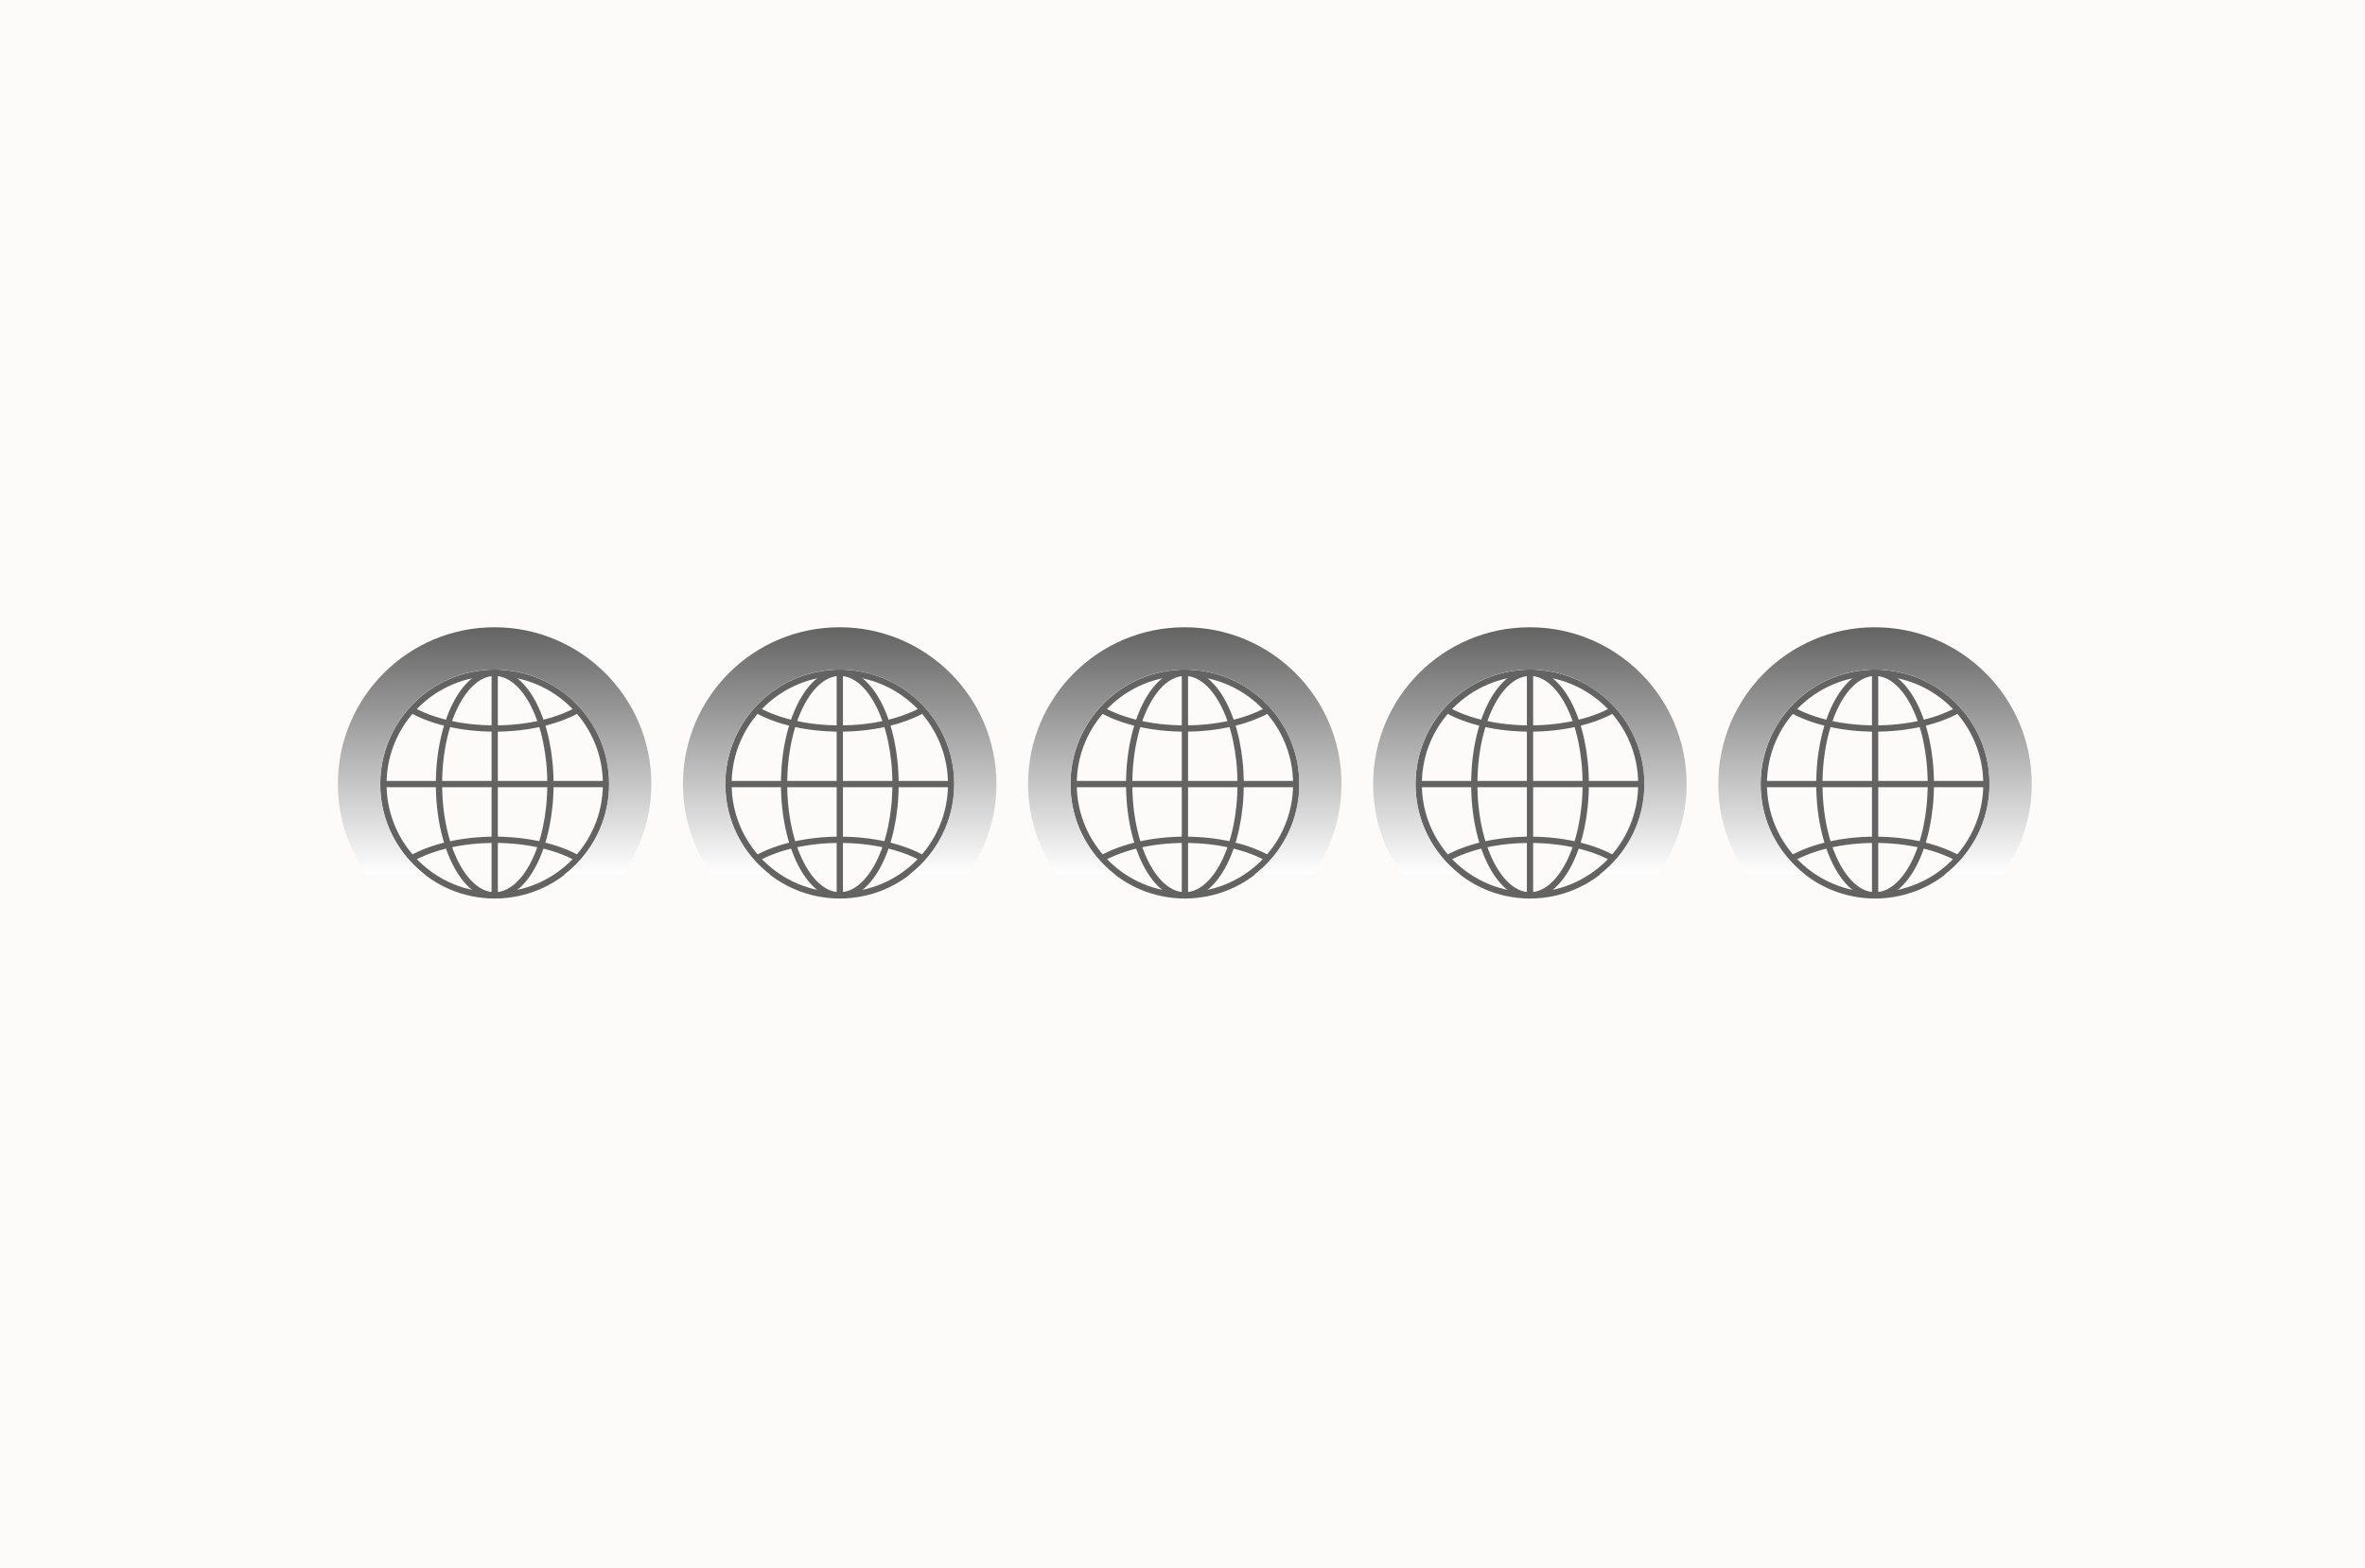 <svg width="392" height="260" viewBox="0 0 392 260" fill="none" xmlns="http://www.w3.org/2000/svg">
<rect width="392" height="260" fill="#FDFBF9"/>
<path d="M82 148.451C92.19 148.451 100.45 140.19 100.45 130.001C100.45 119.812 92.19 111.551 82 111.551C71.811 111.551 63.551 119.812 63.551 130.001C63.551 140.19 71.811 148.451 82 148.451Z" stroke="#636363" stroke-width="1.04" stroke-miterlimit="10"/>
<path d="M82 111.551V148.471" stroke="#636363" stroke-width="1.04" stroke-miterlimit="10"/>
<path d="M63.531 130H100.471" stroke="#636363" stroke-width="1.04" stroke-miterlimit="10"/>
<path d="M81.999 148.451C87.1 148.451 91.235 140.19 91.235 130.001C91.235 119.812 87.1 111.551 81.999 111.551C76.899 111.551 72.764 119.812 72.764 130.001C72.764 140.19 76.899 148.451 81.999 148.451Z" stroke="#636363" stroke-width="1.04" stroke-miterlimit="10"/>
<path d="M95.749 117.71C92.359 119.603 87.45 120.788 82 120.788C76.551 120.788 71.621 119.603 68.251 117.71" stroke="#636363" stroke-width="1.04" stroke-miterlimit="10"/>
<path d="M68.251 142.315C71.642 140.422 76.551 139.237 82 139.237C87.45 139.237 92.379 140.422 95.749 142.315" stroke="#636363" stroke-width="1.04" stroke-miterlimit="10"/>
<g style="mix-blend-mode:multiply">
<path d="M70.435 145.018C65.942 141.544 63.01 136.115 63.01 130C63.01 119.538 71.517 111.01 81.979 111.01C92.442 111.01 100.949 119.517 100.949 130C100.949 136.115 98.037 141.544 93.523 145.018H103.154C106.17 140.774 107.958 135.595 107.958 130C107.958 115.648 96.31 104 81.958 104C67.606 104 56 115.648 56 130C56 135.595 57.789 140.774 60.805 145.018H70.435Z" fill="url(#paint0_linear_1777_5877)"/>
</g>
<path d="M139.2 148.451C149.39 148.451 157.65 140.19 157.65 130.001C157.65 119.812 149.39 111.551 139.2 111.551C129.011 111.551 120.751 119.812 120.751 130.001C120.751 140.19 129.011 148.451 139.2 148.451Z" stroke="#636363" stroke-width="1.04" stroke-miterlimit="10"/>
<path d="M139.2 111.551V148.471" stroke="#636363" stroke-width="1.04" stroke-miterlimit="10"/>
<path d="M120.73 130H157.671" stroke="#636363" stroke-width="1.04" stroke-miterlimit="10"/>
<path d="M139.199 148.451C144.3 148.451 148.435 140.19 148.435 130.001C148.435 119.812 144.3 111.551 139.199 111.551C134.099 111.551 129.964 119.812 129.964 130.001C129.964 140.19 134.099 148.451 139.199 148.451Z" stroke="#636363" stroke-width="1.04" stroke-miterlimit="10"/>
<path d="M152.949 117.71C149.559 119.603 144.65 120.788 139.2 120.788C133.751 120.788 128.821 119.603 125.451 117.71" stroke="#636363" stroke-width="1.04" stroke-miterlimit="10"/>
<path d="M125.451 142.315C128.842 140.422 133.751 139.237 139.2 139.237C144.65 139.237 149.579 140.422 152.949 142.315" stroke="#636363" stroke-width="1.04" stroke-miterlimit="10"/>
<g style="mix-blend-mode:multiply">
<path d="M127.635 145.018C123.142 141.544 120.21 136.115 120.21 130C120.21 119.538 128.717 111.01 139.179 111.01C149.642 111.01 158.149 119.517 158.149 130C158.149 136.115 155.237 141.544 150.723 145.018H160.354C163.37 140.774 165.158 135.595 165.158 130C165.158 115.648 153.51 104 139.158 104C124.806 104 113.2 115.648 113.2 130C113.2 135.595 114.989 140.774 118.005 145.018H127.635Z" fill="url(#paint1_linear_1777_5877)"/>
</g>
<path d="M196.4 148.451C206.59 148.451 214.85 140.19 214.85 130.001C214.85 119.812 206.59 111.551 196.4 111.551C186.211 111.551 177.951 119.812 177.951 130.001C177.951 140.19 186.211 148.451 196.4 148.451Z" stroke="#636363" stroke-width="1.04" stroke-miterlimit="10"/>
<path d="M196.4 111.551V148.471" stroke="#636363" stroke-width="1.04" stroke-miterlimit="10"/>
<path d="M177.93 130H214.871" stroke="#636363" stroke-width="1.04" stroke-miterlimit="10"/>
<path d="M196.399 148.451C201.5 148.451 205.634 140.19 205.634 130.001C205.634 119.812 201.5 111.551 196.399 111.551C191.299 111.551 187.164 119.812 187.164 130.001C187.164 140.19 191.299 148.451 196.399 148.451Z" stroke="#636363" stroke-width="1.04" stroke-miterlimit="10"/>
<path d="M210.149 117.71C206.759 119.603 201.85 120.788 196.4 120.788C190.951 120.788 186.021 119.603 182.651 117.71" stroke="#636363" stroke-width="1.04" stroke-miterlimit="10"/>
<path d="M182.651 142.315C186.042 140.422 190.951 139.237 196.4 139.237C201.85 139.237 206.779 140.422 210.149 142.315" stroke="#636363" stroke-width="1.04" stroke-miterlimit="10"/>
<g style="mix-blend-mode:multiply">
<path d="M184.835 145.018C180.342 141.544 177.41 136.115 177.41 130C177.41 119.538 185.917 111.01 196.379 111.01C206.841 111.01 215.349 119.517 215.349 130C215.349 136.115 212.437 141.544 207.923 145.018H217.554C220.569 140.774 222.358 135.595 222.358 130C222.358 115.648 210.71 104 196.358 104C182.006 104 170.4 115.648 170.4 130C170.4 135.595 172.189 140.774 175.205 145.018H184.835Z" fill="url(#paint2_linear_1777_5877)"/>
</g>
<path d="M253.6 148.451C263.79 148.451 272.05 140.19 272.05 130.001C272.05 119.812 263.79 111.551 253.6 111.551C243.411 111.551 235.151 119.812 235.151 130.001C235.151 140.19 243.411 148.451 253.6 148.451Z" stroke="#636363" stroke-width="1.04" stroke-miterlimit="10"/>
<path d="M253.6 111.551V148.471" stroke="#636363" stroke-width="1.04" stroke-miterlimit="10"/>
<path d="M235.131 130H272.071" stroke="#636363" stroke-width="1.04" stroke-miterlimit="10"/>
<path d="M253.599 148.451C258.7 148.451 262.835 140.19 262.835 130.001C262.835 119.812 258.7 111.551 253.599 111.551C248.499 111.551 244.364 119.812 244.364 130.001C244.364 140.19 248.499 148.451 253.599 148.451Z" stroke="#636363" stroke-width="1.04" stroke-miterlimit="10"/>
<path d="M267.349 117.71C263.959 119.603 259.05 120.788 253.6 120.788C248.151 120.788 243.221 119.603 239.852 117.71" stroke="#636363" stroke-width="1.04" stroke-miterlimit="10"/>
<path d="M239.852 142.315C243.242 140.422 248.151 139.237 253.6 139.237C259.05 139.237 263.98 140.422 267.349 142.315" stroke="#636363" stroke-width="1.04" stroke-miterlimit="10"/>
<g style="mix-blend-mode:multiply">
<path d="M242.035 145.018C237.542 141.544 234.61 136.115 234.61 130C234.61 119.538 243.117 111.01 253.579 111.01C264.042 111.01 272.549 119.517 272.549 130C272.549 136.115 269.637 141.544 265.123 145.018H274.754C277.77 140.774 279.558 135.595 279.558 130C279.558 115.648 267.91 104 253.558 104C239.206 104 227.6 115.648 227.6 130C227.6 135.595 229.389 140.774 232.405 145.018H242.035Z" fill="url(#paint3_linear_1777_5877)"/>
</g>
<path d="M310.8 148.451C320.99 148.451 329.25 140.19 329.25 130.001C329.25 119.812 320.99 111.551 310.8 111.551C300.611 111.551 292.351 119.812 292.351 130.001C292.351 140.19 300.611 148.451 310.8 148.451Z" stroke="#636363" stroke-width="1.04" stroke-miterlimit="10"/>
<path d="M310.8 111.551V148.471" stroke="#636363" stroke-width="1.04" stroke-miterlimit="10"/>
<path d="M292.331 130H329.271" stroke="#636363" stroke-width="1.04" stroke-miterlimit="10"/>
<path d="M310.799 148.451C315.9 148.451 320.035 140.19 320.035 130.001C320.035 119.812 315.9 111.551 310.799 111.551C305.699 111.551 301.564 119.812 301.564 130.001C301.564 140.19 305.699 148.451 310.799 148.451Z" stroke="#636363" stroke-width="1.04" stroke-miterlimit="10"/>
<path d="M324.549 117.71C321.159 119.603 316.25 120.788 310.8 120.788C305.351 120.788 300.421 119.603 297.052 117.71" stroke="#636363" stroke-width="1.04" stroke-miterlimit="10"/>
<path d="M297.052 142.315C300.442 140.422 305.351 139.237 310.8 139.237C316.25 139.237 321.18 140.422 324.549 142.315" stroke="#636363" stroke-width="1.04" stroke-miterlimit="10"/>
<g style="mix-blend-mode:multiply">
<path d="M299.235 145.018C294.742 141.544 291.81 136.115 291.81 130C291.81 119.538 300.317 111.01 310.779 111.01C321.242 111.01 329.749 119.517 329.749 130C329.749 136.115 326.837 141.544 322.323 145.018H331.954C334.97 140.774 336.758 135.595 336.758 130C336.758 115.648 325.11 104 310.758 104C296.406 104 284.8 115.648 284.8 130C284.8 135.595 286.589 140.774 289.605 145.018H299.235Z" fill="url(#paint4_linear_1777_5877)"/>
</g>
<defs>
<linearGradient id="paint0_linear_1777_5877" x1="82" y1="145.018" x2="82" y2="104" gradientUnits="userSpaceOnUse">
<stop stop-color="white"/>
<stop offset="1" stop-color="#636363"/>
</linearGradient>
<linearGradient id="paint1_linear_1777_5877" x1="139.2" y1="145.018" x2="139.2" y2="104" gradientUnits="userSpaceOnUse">
<stop stop-color="white"/>
<stop offset="1" stop-color="#636363"/>
</linearGradient>
<linearGradient id="paint2_linear_1777_5877" x1="196.4" y1="145.018" x2="196.4" y2="104" gradientUnits="userSpaceOnUse">
<stop stop-color="white"/>
<stop offset="1" stop-color="#636363"/>
</linearGradient>
<linearGradient id="paint3_linear_1777_5877" x1="253.6" y1="145.018" x2="253.6" y2="104" gradientUnits="userSpaceOnUse">
<stop stop-color="white"/>
<stop offset="1" stop-color="#636363"/>
</linearGradient>
<linearGradient id="paint4_linear_1777_5877" x1="310.8" y1="145.018" x2="310.8" y2="104" gradientUnits="userSpaceOnUse">
<stop stop-color="white"/>
<stop offset="1" stop-color="#636363"/>
</linearGradient>
</defs>
</svg>
